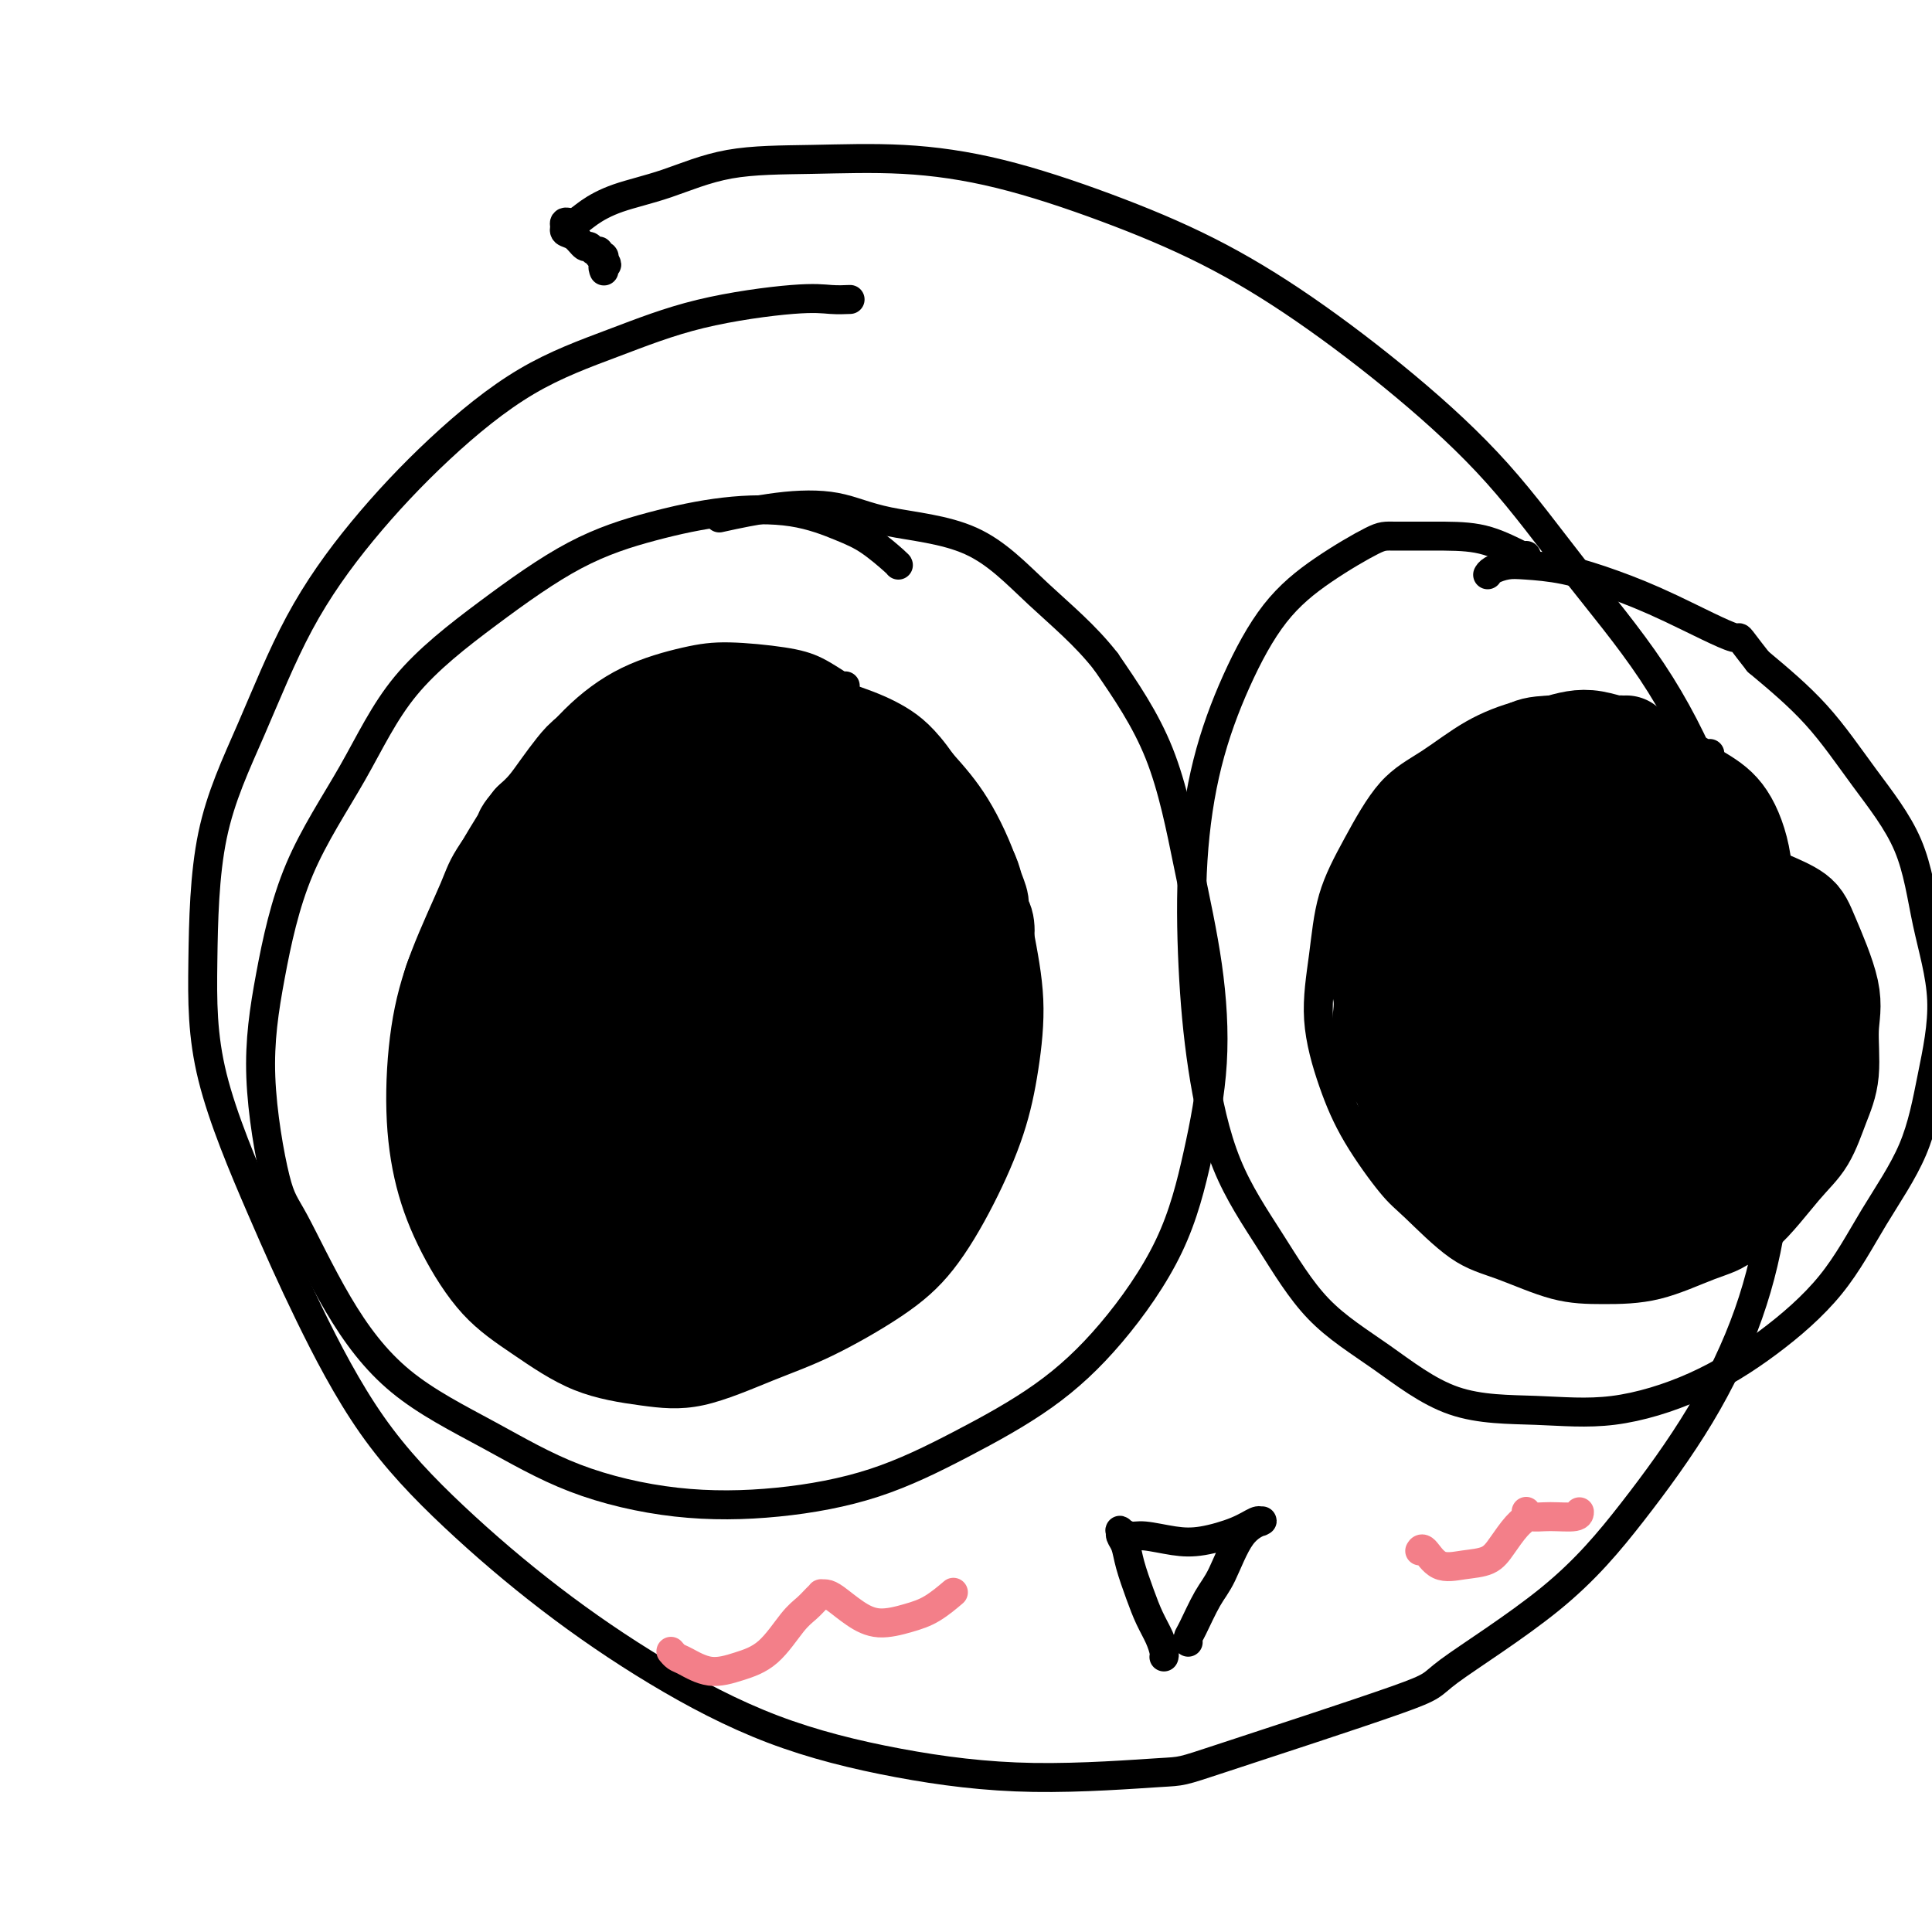 <svg viewBox='0 0 400 400' version='1.1' xmlns='http://www.w3.org/2000/svg' xmlns:xlink='http://www.w3.org/1999/xlink'><g fill='none' stroke='#000000' stroke-width='6' stroke-linecap='round' stroke-linejoin='round'><path d='M176,62c-1.246,0.054 -2.491,0.107 -4,0c-1.509,-0.107 -3.281,-0.375 -8,0c-4.719,0.375 -12.385,1.393 -19,3c-6.615,1.607 -12.180,3.804 -18,6c-5.820,2.196 -11.894,4.391 -18,8c-6.106,3.609 -12.245,8.632 -18,14c-5.755,5.368 -11.125,11.083 -16,17c-4.875,5.917 -9.254,12.037 -13,19c-3.746,6.963 -6.858,14.769 -10,22c-3.142,7.231 -6.314,13.888 -8,22c-1.686,8.112 -1.887,17.680 -2,26c-0.113,8.320 -0.137,15.393 2,24c2.137,8.607 6.434,18.749 10,27c3.566,8.251 6.402,14.610 10,22c3.598,7.390 7.957,15.812 13,23c5.043,7.188 10.768,13.143 17,19c6.232,5.857 12.971,11.616 20,17c7.029,5.384 14.347,10.391 22,15c7.653,4.609 15.640,8.818 24,12c8.360,3.182 17.094,5.336 26,7c8.906,1.664 17.984,2.838 28,3c10.016,0.162 20.970,-0.689 26,-1c5.030,-0.311 4.138,-0.082 13,-3c8.862,-2.918 27.479,-8.983 36,-12c8.521,-3.017 6.946,-2.985 11,-6c4.054,-3.015 13.737,-9.076 21,-15c7.263,-5.924 12.104,-11.710 17,-18c4.896,-6.290 9.845,-13.083 14,-20c4.155,-6.917 7.516,-13.957 10,-21c2.484,-7.043 4.092,-14.088 5,-21c0.908,-6.912 1.117,-13.689 1,-21c-0.117,-7.311 -0.558,-15.155 -1,-23'/><path d='M367,207c-0.787,-10.695 -2.753,-15.433 -5,-22c-2.247,-6.567 -4.775,-14.962 -8,-23c-3.225,-8.038 -7.147,-15.720 -12,-23c-4.853,-7.280 -10.637,-14.159 -16,-21c-5.363,-6.841 -10.306,-13.643 -16,-20c-5.694,-6.357 -12.138,-12.269 -19,-18c-6.862,-5.731 -14.143,-11.280 -21,-16c-6.857,-4.720 -13.291,-8.610 -20,-12c-6.709,-3.390 -13.692,-6.281 -21,-9c-7.308,-2.719 -14.940,-5.266 -22,-7c-7.060,-1.734 -13.549,-2.656 -20,-3c-6.451,-0.344 -12.866,-0.111 -19,0c-6.134,0.111 -11.989,0.100 -17,1c-5.011,0.900 -9.178,2.709 -13,4c-3.822,1.291 -7.297,2.062 -10,3c-2.703,0.938 -4.633,2.041 -6,3c-1.367,0.959 -2.170,1.773 -3,2c-0.830,0.227 -1.688,-0.132 -2,0c-0.312,0.132 -0.078,0.755 0,1c0.078,0.245 -0.001,0.112 0,0c0.001,-0.112 0.080,-0.203 0,0c-0.080,0.203 -0.320,0.699 0,1c0.320,0.301 1.200,0.405 2,1c0.800,0.595 1.520,1.680 2,2c0.480,0.320 0.721,-0.126 1,0c0.279,0.126 0.597,0.822 1,1c0.403,0.178 0.893,-0.162 1,0c0.107,0.162 -0.167,0.827 0,1c0.167,0.173 0.776,-0.146 1,0c0.224,0.146 0.064,0.756 0,1c-0.064,0.244 -0.032,0.122 0,0'/><path d='M125,54c1.238,1.094 0.332,0.829 0,1c-0.332,0.171 -0.089,0.778 0,1c0.089,0.222 0.024,0.060 0,0c-0.024,-0.060 -0.007,-0.017 0,0c0.007,0.017 0.003,0.009 0,0'/><path d='M186,117c0.019,-0.037 0.038,-0.075 -1,-1c-1.038,-0.925 -3.134,-2.738 -5,-4c-1.866,-1.262 -3.501,-1.975 -6,-3c-2.499,-1.025 -5.860,-2.364 -10,-3c-4.140,-0.636 -9.059,-0.570 -14,0c-4.941,0.570 -9.905,1.644 -15,3c-5.095,1.356 -10.322,2.994 -16,6c-5.678,3.006 -11.807,7.379 -18,12c-6.193,4.621 -12.450,9.489 -17,15c-4.550,5.511 -7.392,11.665 -11,18c-3.608,6.335 -7.981,12.852 -11,20c-3.019,7.148 -4.683,14.929 -6,22c-1.317,7.071 -2.287,13.434 -2,21c0.287,7.566 1.833,16.337 3,21c1.167,4.663 1.957,5.218 4,9c2.043,3.782 5.341,10.789 9,17c3.659,6.211 7.680,11.624 13,16c5.320,4.376 11.941,7.713 18,11c6.059,3.287 11.557,6.522 18,9c6.443,2.478 13.831,4.198 21,5c7.169,0.802 14.120,0.685 21,0c6.880,-0.685 13.690,-1.938 20,-4c6.310,-2.062 12.119,-4.934 18,-8c5.881,-3.066 11.832,-6.326 17,-10c5.168,-3.674 9.552,-7.761 14,-13c4.448,-5.239 8.960,-11.631 12,-18c3.040,-6.369 4.608,-12.715 6,-19c1.392,-6.285 2.608,-12.507 3,-19c0.392,-6.493 -0.039,-13.256 -1,-20c-0.961,-6.744 -2.451,-13.470 -4,-21c-1.549,-7.530 -3.157,-15.866 -6,-23c-2.843,-7.134 -6.922,-13.067 -11,-19'/><path d='M229,137c-4.262,-5.495 -9.418,-9.733 -14,-14c-4.582,-4.267 -8.592,-8.561 -14,-11c-5.408,-2.439 -12.214,-3.021 -17,-4c-4.786,-0.979 -7.551,-2.355 -11,-3c-3.449,-0.645 -7.582,-0.558 -12,0c-4.418,0.558 -9.119,1.588 -11,2c-1.881,0.412 -0.940,0.206 0,0'/><path d='M316,115c0.172,0.309 0.344,0.618 -1,0c-1.344,-0.618 -4.204,-2.163 -7,-3c-2.796,-0.837 -5.529,-0.965 -9,-1c-3.471,-0.035 -7.679,0.023 -10,0c-2.321,-0.023 -2.753,-0.126 -5,1c-2.247,1.126 -6.308,3.483 -10,6c-3.692,2.517 -7.015,5.195 -10,9c-2.985,3.805 -5.633,8.738 -8,14c-2.367,5.262 -4.455,10.855 -6,17c-1.545,6.145 -2.549,12.843 -3,20c-0.451,7.157 -0.349,14.775 0,22c0.349,7.225 0.947,14.059 2,21c1.053,6.941 2.562,13.990 5,20c2.438,6.010 5.804,10.983 9,16c3.196,5.017 6.222,10.080 10,14c3.778,3.920 8.307,6.698 13,10c4.693,3.302 9.551,7.126 15,9c5.449,1.874 11.491,1.796 17,2c5.509,0.204 10.486,0.690 16,0c5.514,-0.690 11.563,-2.554 17,-5c5.437,-2.446 10.260,-5.472 15,-9c4.740,-3.528 9.395,-7.556 13,-12c3.605,-4.444 6.158,-9.304 9,-14c2.842,-4.696 5.973,-9.230 8,-14c2.027,-4.770 2.951,-9.778 4,-15c1.049,-5.222 2.222,-10.657 2,-16c-0.222,-5.343 -1.838,-10.592 -3,-16c-1.162,-5.408 -1.868,-10.975 -4,-16c-2.132,-5.025 -5.689,-9.507 -9,-14c-3.311,-4.493 -6.374,-8.998 -10,-13c-3.626,-4.002 -7.813,-7.501 -12,-11'/><path d='M364,137c-5.299,-6.716 -3.047,-4.507 -5,-5c-1.953,-0.493 -8.111,-3.688 -13,-6c-4.889,-2.312 -8.507,-3.741 -12,-5c-3.493,-1.259 -6.859,-2.348 -10,-3c-3.141,-0.652 -6.057,-0.868 -8,-1c-1.943,-0.132 -2.913,-0.180 -4,0c-1.087,0.180 -2.293,0.587 -3,1c-0.707,0.413 -0.916,0.832 -1,1c-0.084,0.168 -0.042,0.084 0,0'/><path d='M175,142c0.007,0.288 0.013,0.576 -1,0c-1.013,-0.576 -3.046,-2.016 -5,-3c-1.954,-0.984 -3.828,-1.514 -7,-2c-3.172,-0.486 -7.640,-0.929 -11,-1c-3.360,-0.071 -5.611,0.231 -9,1c-3.389,0.769 -7.916,2.003 -12,4c-4.084,1.997 -7.726,4.755 -11,8c-3.274,3.245 -6.180,6.978 -10,12c-3.820,5.022 -8.556,11.334 -11,15c-2.444,3.666 -2.598,4.688 -4,8c-1.402,3.312 -4.051,8.915 -6,14c-1.949,5.085 -3.197,9.653 -4,15c-0.803,5.347 -1.161,11.473 -1,17c0.161,5.527 0.841,10.453 2,15c1.159,4.547 2.798,8.713 5,13c2.202,4.287 4.966,8.694 8,12c3.034,3.306 6.338,5.511 10,8c3.662,2.489 7.683,5.261 12,7c4.317,1.739 8.931,2.446 13,3c4.069,0.554 7.593,0.955 12,0c4.407,-0.955 9.695,-3.267 14,-5c4.305,-1.733 7.625,-2.888 12,-5c4.375,-2.112 9.805,-5.181 14,-8c4.195,-2.819 7.154,-5.388 10,-9c2.846,-3.612 5.580,-8.267 8,-13c2.420,-4.733 4.526,-9.543 6,-14c1.474,-4.457 2.315,-8.559 3,-13c0.685,-4.441 1.214,-9.220 1,-14c-0.214,-4.780 -1.171,-9.559 -2,-14c-0.829,-4.441 -1.531,-8.542 -3,-13c-1.469,-4.458 -3.705,-9.274 -6,-13c-2.295,-3.726 -4.647,-6.363 -7,-9'/><path d='M195,158c-3.653,-5.249 -6.287,-7.370 -9,-9c-2.713,-1.630 -5.505,-2.768 -9,-4c-3.495,-1.232 -7.695,-2.557 -10,-3c-2.305,-0.443 -2.717,-0.006 -5,0c-2.283,0.006 -6.438,-0.421 -10,0c-3.562,0.421 -6.532,1.690 -9,2c-2.468,0.310 -4.434,-0.340 -7,1c-2.566,1.340 -5.733,4.668 -7,6c-1.267,1.332 -0.633,0.666 0,0'/><path d='M354,156c-0.353,0.042 -0.705,0.084 -1,0c-0.295,-0.084 -0.532,-0.295 -2,-1c-1.468,-0.705 -4.168,-1.906 -7,-3c-2.832,-1.094 -5.798,-2.082 -9,-3c-3.202,-0.918 -6.640,-1.767 -10,-2c-3.360,-0.233 -6.641,0.149 -10,1c-3.359,0.851 -6.794,2.172 -10,4c-3.206,1.828 -6.182,4.163 -9,6c-2.818,1.837 -5.479,3.174 -8,6c-2.521,2.826 -4.902,7.140 -7,11c-2.098,3.860 -3.912,7.265 -5,11c-1.088,3.735 -1.449,7.798 -2,12c-0.551,4.202 -1.292,8.541 -1,13c0.292,4.459 1.619,9.036 3,13c1.381,3.964 2.818,7.315 5,11c2.182,3.685 5.108,7.705 7,10c1.892,2.295 2.749,2.864 5,5c2.251,2.136 5.896,5.840 9,8c3.104,2.160 5.669,2.776 9,4c3.331,1.224 7.430,3.057 11,4c3.570,0.943 6.610,0.997 10,1c3.390,0.003 7.128,-0.045 11,-1c3.872,-0.955 7.878,-2.818 11,-4c3.122,-1.182 5.361,-1.682 8,-4c2.639,-2.318 5.679,-6.454 8,-10c2.321,-3.546 3.922,-6.504 5,-10c1.078,-3.496 1.634,-7.531 2,-12c0.366,-4.469 0.541,-9.373 0,-14c-0.541,-4.627 -1.800,-8.976 -3,-13c-1.200,-4.024 -2.343,-7.721 -4,-11c-1.657,-3.279 -3.829,-6.139 -6,-9'/><path d='M364,179c-2.990,-4.518 -5.465,-5.813 -8,-8c-2.535,-2.187 -5.132,-5.265 -8,-7c-2.868,-1.735 -6.008,-2.125 -9,-3c-2.992,-0.875 -5.835,-2.234 -8,-3c-2.165,-0.766 -3.653,-0.937 -6,-1c-2.347,-0.063 -5.555,-0.017 -7,0c-1.445,0.017 -1.127,0.005 -1,0c0.127,-0.005 0.064,-0.002 0,0'/><path d='M241,343c-0.017,0.047 -0.035,0.094 0,0c0.035,-0.094 0.122,-0.328 0,-1c-0.122,-0.672 -0.452,-1.783 -1,-3c-0.548,-1.217 -1.314,-2.539 -2,-4c-0.686,-1.461 -1.294,-3.060 -2,-5c-0.706,-1.940 -1.511,-4.220 -2,-6c-0.489,-1.780 -0.661,-3.062 -1,-4c-0.339,-0.938 -0.845,-1.534 -1,-2c-0.155,-0.466 0.039,-0.801 0,-1c-0.039,-0.199 -0.313,-0.262 0,0c0.313,0.262 1.213,0.849 2,1c0.787,0.151 1.461,-0.135 3,0c1.539,0.135 3.943,0.691 6,1c2.057,0.309 3.766,0.370 6,0c2.234,-0.370 4.994,-1.172 7,-2c2.006,-0.828 3.258,-1.682 4,-2c0.742,-0.318 0.974,-0.101 1,0c0.026,0.101 -0.156,0.085 0,0c0.156,-0.085 0.648,-0.240 0,0c-0.648,0.240 -2.436,0.876 -4,3c-1.564,2.124 -2.902,5.736 -4,8c-1.098,2.264 -1.954,3.181 -3,5c-1.046,1.819 -2.280,4.539 -3,6c-0.720,1.461 -0.925,1.663 -1,2c-0.075,0.337 -0.022,0.811 0,1c0.022,0.189 0.011,0.095 0,0'/></g>
<g fill='none' stroke='#F37F89' stroke-width='6' stroke-linecap='round' stroke-linejoin='round'><path d='M139,342c-0.083,-0.100 -0.166,-0.201 0,0c0.166,0.201 0.581,0.703 1,1c0.419,0.297 0.843,0.389 2,1c1.157,0.611 3.048,1.741 5,2c1.952,0.259 3.965,-0.354 6,-1c2.035,-0.646 4.090,-1.326 6,-3c1.910,-1.674 3.674,-4.343 5,-6c1.326,-1.657 2.214,-2.301 3,-3c0.786,-0.699 1.469,-1.454 2,-2c0.531,-0.546 0.910,-0.883 1,-1c0.090,-0.117 -0.109,-0.013 0,0c0.109,0.013 0.528,-0.066 1,0c0.472,0.066 0.999,0.276 2,1c1.001,0.724 2.475,1.962 4,3c1.525,1.038 3.099,1.875 5,2c1.901,0.125 4.128,-0.461 6,-1c1.872,-0.539 3.389,-1.030 5,-2c1.611,-0.970 3.318,-2.420 4,-3c0.682,-0.580 0.341,-0.290 0,0'/><path d='M294,321c-0.053,0.090 -0.107,0.180 0,0c0.107,-0.180 0.373,-0.630 1,0c0.627,0.630 1.613,2.341 3,3c1.387,0.659 3.174,0.265 5,0c1.826,-0.265 3.691,-0.400 5,-1c1.309,-0.600 2.064,-1.663 3,-3c0.936,-1.337 2.054,-2.948 3,-4c0.946,-1.052 1.718,-1.546 2,-2c0.282,-0.454 0.072,-0.868 0,-1c-0.072,-0.132 -0.005,0.018 0,0c0.005,-0.018 -0.051,-0.205 0,0c0.051,0.205 0.210,0.801 1,1c0.790,0.199 2.212,0.002 4,0c1.788,-0.002 3.943,0.192 5,0c1.057,-0.192 1.016,-0.769 1,-1c-0.016,-0.231 -0.008,-0.115 0,0'/></g>
<g fill='none' stroke='#000000' stroke-width='20' stroke-linecap='round' stroke-linejoin='round'><path d='M147,166c0.154,-0.645 0.308,-1.290 -2,0c-2.308,1.290 -7.079,4.515 -11,9c-3.921,4.485 -6.992,10.231 -10,16c-3.008,5.769 -5.952,11.560 -8,17c-2.048,5.440 -3.199,10.530 -3,15c0.199,4.470 1.746,8.322 4,12c2.254,3.678 5.213,7.182 8,10c2.787,2.818 5.402,4.949 10,6c4.598,1.051 11.178,1.023 16,0c4.822,-1.023 7.884,-3.040 11,-5c3.116,-1.960 6.286,-3.863 9,-8c2.714,-4.137 4.972,-10.508 6,-14c1.028,-3.492 0.826,-4.103 1,-8c0.174,-3.897 0.723,-11.078 0,-18c-0.723,-6.922 -2.719,-13.583 -5,-19c-2.281,-5.417 -4.846,-9.590 -8,-13c-3.154,-3.410 -6.896,-6.058 -12,-7c-5.104,-0.942 -11.571,-0.177 -17,2c-5.429,2.177 -9.819,5.765 -15,10c-5.181,4.235 -11.151,9.117 -15,15c-3.849,5.883 -5.575,12.766 -7,19c-1.425,6.234 -2.547,11.818 -2,17c0.547,5.182 2.764,9.962 6,15c3.236,5.038 7.492,10.335 12,13c4.508,2.665 9.269,2.698 14,3c4.731,0.302 9.432,0.871 14,0c4.568,-0.871 9.003,-3.184 13,-6c3.997,-2.816 7.556,-6.136 10,-11c2.444,-4.864 3.773,-11.271 4,-18c0.227,-6.729 -0.650,-13.780 -2,-20c-1.350,-6.220 -3.175,-11.610 -5,-17'/><path d='M163,181c-2.490,-7.751 -5.215,-8.629 -9,-10c-3.785,-1.371 -8.629,-3.235 -13,-4c-4.371,-0.765 -8.267,-0.432 -13,2c-4.733,2.432 -10.303,6.964 -15,12c-4.697,5.036 -8.523,10.578 -11,17c-2.477,6.422 -3.607,13.725 -4,20c-0.393,6.275 -0.049,11.522 2,17c2.049,5.478 5.803,11.186 8,14c2.197,2.814 2.839,2.734 6,4c3.161,1.266 8.843,3.879 14,5c5.157,1.121 9.789,0.749 14,0c4.211,-0.749 8.001,-1.876 12,-4c3.999,-2.124 8.209,-5.246 11,-10c2.791,-4.754 4.164,-11.140 5,-18c0.836,-6.860 1.135,-14.193 1,-21c-0.135,-6.807 -0.704,-13.087 -2,-18c-1.296,-4.913 -3.320,-8.460 -6,-11c-2.680,-2.540 -6.016,-4.074 -10,-4c-3.984,0.074 -8.616,1.755 -13,5c-4.384,3.245 -8.518,8.053 -12,14c-3.482,5.947 -6.311,13.034 -8,20c-1.689,6.966 -2.238,13.812 -2,19c0.238,5.188 1.265,8.717 3,12c1.735,3.283 4.180,6.320 7,8c2.820,1.680 6.014,2.004 10,2c3.986,-0.004 8.762,-0.336 13,-2c4.238,-1.664 7.937,-4.661 11,-9c3.063,-4.339 5.491,-10.019 7,-16c1.509,-5.981 2.099,-12.264 2,-18c-0.099,-5.736 -0.885,-10.925 -2,-14c-1.115,-3.075 -2.557,-4.038 -4,-5'/><path d='M165,188c-2.074,-3.483 -4.259,-2.689 -8,-1c-3.741,1.689 -9.038,4.273 -12,6c-2.962,1.727 -3.587,2.598 -5,6c-1.413,3.402 -3.612,9.335 -5,15c-1.388,5.665 -1.963,11.061 -2,15c-0.037,3.939 0.465,6.419 2,9c1.535,2.581 4.103,5.263 7,7c2.897,1.737 6.124,2.531 9,2c2.876,-0.531 5.401,-2.386 8,-5c2.599,-2.614 5.273,-5.988 7,-11c1.727,-5.012 2.506,-11.663 3,-17c0.494,-5.337 0.701,-9.362 0,-13c-0.701,-3.638 -2.311,-6.891 -4,-9c-1.689,-2.109 -3.457,-3.076 -6,-3c-2.543,0.076 -5.860,1.194 -9,4c-3.140,2.806 -6.103,7.301 -8,12c-1.897,4.699 -2.727,9.604 -3,14c-0.273,4.396 0.011,8.284 1,11c0.989,2.716 2.681,4.260 5,6c2.319,1.740 5.264,3.676 8,4c2.736,0.324 5.265,-0.963 8,-2c2.735,-1.037 5.678,-1.822 8,-5c2.322,-3.178 4.022,-8.747 5,-14c0.978,-5.253 1.234,-10.188 1,-14c-0.234,-3.812 -0.959,-6.501 -2,-8c-1.041,-1.499 -2.396,-1.810 -3,-3c-0.604,-1.190 -0.455,-3.261 -4,0c-3.545,3.261 -10.785,11.853 -14,16c-3.215,4.147 -2.404,3.847 -3,7c-0.596,3.153 -2.599,9.758 -3,14c-0.401,4.242 0.799,6.121 2,8'/><path d='M148,239c1.054,2.501 2.688,4.755 4,6c1.312,1.245 2.303,1.483 5,1c2.697,-0.483 7.099,-1.687 10,-4c2.901,-2.313 4.299,-5.735 6,-10c1.701,-4.265 3.704,-9.374 5,-14c1.296,-4.626 1.885,-8.769 2,-11c0.115,-2.231 -0.245,-2.551 -1,-3c-0.755,-0.449 -1.905,-1.029 -4,-1c-2.095,0.029 -5.134,0.665 -8,3c-2.866,2.335 -5.559,6.368 -8,11c-2.441,4.632 -4.631,9.862 -6,14c-1.369,4.138 -1.916,7.184 -2,10c-0.084,2.816 0.295,5.401 1,7c0.705,1.599 1.736,2.213 3,3c1.264,0.787 2.762,1.746 5,2c2.238,0.254 5.217,-0.199 8,-1c2.783,-0.801 5.372,-1.952 8,-4c2.628,-2.048 5.295,-4.993 7,-7c1.705,-2.007 2.446,-3.077 3,-4c0.554,-0.923 0.920,-1.701 1,-2c0.080,-0.299 -0.127,-0.120 0,0c0.127,0.120 0.588,0.180 0,0c-0.588,-0.180 -2.226,-0.601 -5,1c-2.774,1.601 -6.683,5.224 -9,8c-2.317,2.776 -3.042,4.705 -5,7c-1.958,2.295 -5.149,4.958 -7,7c-1.851,2.042 -2.361,3.464 -3,5c-0.639,1.536 -1.409,3.185 -2,4c-0.591,0.815 -1.005,0.796 -1,1c0.005,0.204 0.430,0.630 1,1c0.570,0.370 1.285,0.685 2,1'/><path d='M158,270c1.094,0.488 2.827,0.208 5,0c2.173,-0.208 4.784,-0.344 7,-1c2.216,-0.656 4.037,-1.830 6,-3c1.963,-1.170 4.069,-2.335 6,-4c1.931,-1.665 3.686,-3.831 5,-5c1.314,-1.169 2.188,-1.342 3,-2c0.812,-0.658 1.562,-1.800 2,-3c0.438,-1.200 0.565,-2.458 1,-4c0.435,-1.542 1.178,-3.367 2,-5c0.822,-1.633 1.725,-3.073 2,-4c0.275,-0.927 -0.076,-1.341 0,-2c0.076,-0.659 0.580,-1.564 1,-3c0.420,-1.436 0.757,-3.403 1,-5c0.243,-1.597 0.391,-2.823 1,-4c0.609,-1.177 1.680,-2.305 2,-4c0.320,-1.695 -0.111,-3.956 0,-5c0.111,-1.044 0.765,-0.869 1,-2c0.235,-1.131 0.050,-3.567 0,-5c-0.050,-1.433 0.035,-1.865 0,-3c-0.035,-1.135 -0.191,-2.975 0,-5c0.191,-2.025 0.727,-4.236 1,-6c0.273,-1.764 0.281,-3.080 0,-4c-0.281,-0.920 -0.852,-1.444 -1,-2c-0.148,-0.556 0.125,-1.145 0,-2c-0.125,-0.855 -0.649,-1.976 -1,-3c-0.351,-1.024 -0.531,-1.951 -1,-3c-0.469,-1.049 -1.228,-2.220 -2,-3c-0.772,-0.780 -1.557,-1.168 -2,-2c-0.443,-0.832 -0.542,-2.109 -1,-3c-0.458,-0.891 -1.274,-1.398 -2,-2c-0.726,-0.602 -1.363,-1.301 -2,-2'/><path d='M192,169c-1.987,-3.761 -0.955,-2.162 -1,-2c-0.045,0.162 -1.167,-1.112 -2,-2c-0.833,-0.888 -1.377,-1.389 -2,-2c-0.623,-0.611 -1.324,-1.333 -2,-2c-0.676,-0.667 -1.327,-1.279 -2,-2c-0.673,-0.721 -1.369,-1.553 -2,-2c-0.631,-0.447 -1.198,-0.511 -2,-1c-0.802,-0.489 -1.838,-1.402 -3,-2c-1.162,-0.598 -2.450,-0.881 -3,-1c-0.550,-0.119 -0.361,-0.073 -1,0c-0.639,0.073 -2.104,0.174 -3,0c-0.896,-0.174 -1.222,-0.624 -2,-1c-0.778,-0.376 -2.007,-0.679 -3,-1c-0.993,-0.321 -1.748,-0.660 -3,-1c-1.252,-0.340 -3.001,-0.681 -4,-1c-0.999,-0.319 -1.250,-0.617 -2,-1c-0.750,-0.383 -2.000,-0.850 -3,-1c-1.000,-0.150 -1.751,0.015 -3,0c-1.249,-0.015 -2.995,-0.212 -4,0c-1.005,0.212 -1.270,0.834 -2,1c-0.730,0.166 -1.924,-0.124 -3,0c-1.076,0.124 -2.033,0.663 -3,1c-0.967,0.337 -1.942,0.474 -3,1c-1.058,0.526 -2.198,1.441 -3,2c-0.802,0.559 -1.268,0.760 -2,1c-0.732,0.240 -1.732,0.518 -3,1c-1.268,0.482 -2.804,1.168 -4,2c-1.196,0.832 -2.053,1.811 -3,3c-0.947,1.189 -1.986,2.589 -3,4c-1.014,1.411 -2.004,2.832 -3,4c-0.996,1.168 -1.998,2.084 -3,3'/><path d='M110,170c-2.157,2.602 -1.551,2.106 -2,3c-0.449,0.894 -1.955,3.179 -3,5c-1.045,1.821 -1.631,3.179 -2,4c-0.369,0.821 -0.522,1.104 -1,2c-0.478,0.896 -1.281,2.406 -2,4c-0.719,1.594 -1.355,3.271 -2,5c-0.645,1.729 -1.301,3.509 -2,5c-0.699,1.491 -1.441,2.692 -2,4c-0.559,1.308 -0.934,2.722 -1,4c-0.066,1.278 0.177,2.420 0,4c-0.177,1.580 -0.776,3.598 -1,5c-0.224,1.402 -0.075,2.188 0,3c0.075,0.812 0.076,1.650 0,3c-0.076,1.350 -0.228,3.210 0,5c0.228,1.790 0.838,3.508 1,5c0.162,1.492 -0.122,2.758 0,4c0.122,1.242 0.651,2.459 1,4c0.349,1.541 0.519,3.405 1,5c0.481,1.595 1.272,2.919 2,4c0.728,1.081 1.391,1.917 2,3c0.609,1.083 1.163,2.412 2,4c0.837,1.588 1.956,3.436 3,5c1.044,1.564 2.012,2.846 3,4c0.988,1.154 1.995,2.181 3,3c1.005,0.819 2.006,1.428 3,2c0.994,0.572 1.980,1.105 3,2c1.020,0.895 2.074,2.151 3,3c0.926,0.849 1.722,1.289 3,2c1.278,0.711 3.036,1.691 4,2c0.964,0.309 1.132,-0.055 2,0c0.868,0.055 2.434,0.527 4,1'/><path d='M132,279c2.218,0.738 2.765,1.081 4,1c1.235,-0.081 3.160,-0.588 5,-1c1.840,-0.412 3.597,-0.730 5,-1c1.403,-0.270 2.452,-0.491 4,-1c1.548,-0.509 3.597,-1.305 5,-2c1.403,-0.695 2.162,-1.290 3,-2c0.838,-0.710 1.757,-1.537 3,-2c1.243,-0.463 2.812,-0.563 4,-1c1.188,-0.437 1.996,-1.211 3,-2c1.004,-0.789 2.204,-1.592 3,-2c0.796,-0.408 1.188,-0.419 2,-1c0.812,-0.581 2.046,-1.731 3,-3c0.954,-1.269 1.630,-2.657 3,-4c1.370,-1.343 3.434,-2.639 5,-4c1.566,-1.361 2.634,-2.785 4,-5c1.366,-2.215 3.032,-5.220 4,-7c0.968,-1.780 1.240,-2.335 2,-4c0.760,-1.665 2.008,-4.439 3,-7c0.992,-2.561 1.726,-4.908 2,-7c0.274,-2.092 0.086,-3.928 0,-6c-0.086,-2.072 -0.072,-4.381 0,-7c0.072,-2.619 0.200,-5.547 0,-7c-0.200,-1.453 -0.729,-1.431 -1,-3c-0.271,-1.569 -0.286,-4.728 -1,-7c-0.714,-2.272 -2.128,-3.655 -3,-5c-0.872,-1.345 -1.203,-2.652 -2,-4c-0.797,-1.348 -2.059,-2.737 -3,-4c-0.941,-1.263 -1.562,-2.400 -2,-3c-0.438,-0.600 -0.695,-0.661 -1,-1c-0.305,-0.339 -0.659,-0.954 -1,-1c-0.341,-0.046 -0.671,0.477 -1,1'/><path d='M184,177c-2.119,-2.353 -0.918,0.266 -1,3c-0.082,2.734 -1.448,5.584 -2,9c-0.552,3.416 -0.292,7.398 -1,12c-0.708,4.602 -2.386,9.823 -4,15c-1.614,5.177 -3.166,10.311 -5,14c-1.834,3.689 -3.951,5.932 -6,9c-2.049,3.068 -4.030,6.959 -6,10c-1.970,3.041 -3.930,5.232 -6,8c-2.070,2.768 -4.250,6.114 -6,8c-1.750,1.886 -3.069,2.310 -4,3c-0.931,0.690 -1.474,1.644 -2,2c-0.526,0.356 -1.037,0.114 -1,0c0.037,-0.114 0.621,-0.100 1,0c0.379,0.100 0.552,0.288 2,0c1.448,-0.288 4.171,-1.051 7,-3c2.829,-1.949 5.765,-5.085 9,-8c3.235,-2.915 6.768,-5.608 9,-8c2.232,-2.392 3.162,-4.482 5,-8c1.838,-3.518 4.585,-8.462 7,-13c2.415,-4.538 4.498,-8.669 6,-13c1.502,-4.331 2.423,-8.862 3,-11c0.577,-2.138 0.809,-1.882 1,-2c0.191,-0.118 0.340,-0.610 0,-1c-0.340,-0.390 -1.168,-0.677 -3,0c-1.832,0.677 -4.666,2.320 -7,5c-2.334,2.680 -4.167,6.398 -6,10c-1.833,3.602 -3.665,7.090 -5,10c-1.335,2.910 -2.172,5.244 -3,8c-0.828,2.756 -1.646,5.934 -2,8c-0.354,2.066 -0.244,3.019 0,4c0.244,0.981 0.622,1.991 1,3'/><path d='M165,251c0.322,2.576 1.627,1.515 3,1c1.373,-0.515 2.816,-0.484 5,-2c2.184,-1.516 5.111,-4.577 8,-7c2.889,-2.423 5.741,-4.207 8,-7c2.259,-2.793 3.927,-6.594 5,-9c1.073,-2.406 1.553,-3.416 2,-4c0.447,-0.584 0.862,-0.742 1,-1c0.138,-0.258 -0.001,-0.616 -1,-1c-0.999,-0.384 -2.857,-0.796 -6,0c-3.143,0.796 -7.572,2.799 -11,5c-3.428,2.201 -5.857,4.600 -7,6c-1.143,1.400 -1.000,1.800 -2,3c-1.000,1.200 -3.143,3.200 -4,4c-0.857,0.800 -0.429,0.400 0,0'/><path d='M352,181c0.108,0.064 0.215,0.128 0,0c-0.215,-0.128 -0.754,-0.449 -1,-1c-0.246,-0.551 -0.199,-1.333 -1,-2c-0.801,-0.667 -2.448,-1.218 -4,-2c-1.552,-0.782 -3.007,-1.793 -6,-2c-2.993,-0.207 -7.524,0.392 -12,2c-4.476,1.608 -8.897,4.226 -12,6c-3.103,1.774 -4.886,2.705 -7,5c-2.114,2.295 -4.557,5.955 -6,10c-1.443,4.045 -1.885,8.474 -2,12c-0.115,3.526 0.098,6.148 1,10c0.902,3.852 2.495,8.935 4,12c1.505,3.065 2.924,4.111 5,5c2.076,0.889 4.810,1.621 8,2c3.190,0.379 6.835,0.405 10,-1c3.165,-1.405 5.851,-4.239 8,-7c2.149,-2.761 3.761,-5.447 5,-9c1.239,-3.553 2.104,-7.973 2,-12c-0.104,-4.027 -1.178,-7.661 -2,-11c-0.822,-3.339 -1.392,-6.382 -3,-9c-1.608,-2.618 -4.255,-4.810 -7,-6c-2.745,-1.190 -5.590,-1.379 -9,-1c-3.410,0.379 -7.387,1.324 -11,3c-3.613,1.676 -6.862,4.081 -9,6c-2.138,1.919 -3.163,3.353 -5,6c-1.837,2.647 -4.484,6.509 -6,10c-1.516,3.491 -1.901,6.613 -2,10c-0.099,3.387 0.087,7.040 1,10c0.913,2.960 2.554,5.226 5,7c2.446,1.774 5.697,3.054 9,4c3.303,0.946 6.658,1.556 10,1c3.342,-0.556 6.671,-2.278 10,-4'/><path d='M325,235c3.274,-2.658 6.460,-7.305 9,-11c2.540,-3.695 4.435,-6.440 6,-11c1.565,-4.560 2.802,-10.935 3,-16c0.198,-5.065 -0.642,-8.819 -1,-12c-0.358,-3.181 -0.232,-5.787 -1,-8c-0.768,-2.213 -2.429,-4.031 -5,-5c-2.571,-0.969 -6.051,-1.088 -10,0c-3.949,1.088 -8.365,3.384 -12,6c-3.635,2.616 -6.488,5.553 -9,9c-2.512,3.447 -4.684,7.404 -6,11c-1.316,3.596 -1.777,6.829 -2,10c-0.223,3.171 -0.210,6.278 1,9c1.210,2.722 3.615,5.058 6,7c2.385,1.942 4.748,3.489 8,4c3.252,0.511 7.393,-0.013 11,-1c3.607,-0.987 6.681,-2.437 10,-5c3.319,-2.563 6.884,-6.240 9,-11c2.116,-4.760 2.782,-10.605 3,-14c0.218,-3.395 -0.014,-4.340 0,-8c0.014,-3.660 0.273,-10.033 0,-14c-0.273,-3.967 -1.077,-5.526 -2,-7c-0.923,-1.474 -1.963,-2.864 -4,-4c-2.037,-1.136 -5.070,-2.020 -8,-2c-2.930,0.020 -5.757,0.943 -9,2c-3.243,1.057 -6.902,2.247 -10,4c-3.098,1.753 -5.635,4.069 -8,7c-2.365,2.931 -4.559,6.479 -6,10c-1.441,3.521 -2.128,7.016 -2,10c0.128,2.984 1.073,5.457 2,8c0.927,2.543 1.836,5.155 3,7c1.164,1.845 2.582,2.922 4,4'/><path d='M305,214c1.923,3.348 2.229,2.217 3,2c0.771,-0.217 2.005,0.480 3,1c0.995,0.520 1.751,0.861 2,1c0.249,0.139 -0.007,0.074 0,0c0.007,-0.074 0.278,-0.156 0,0c-0.278,0.156 -1.103,0.552 -2,1c-0.897,0.448 -1.864,0.948 -3,1c-1.136,0.052 -2.440,-0.346 -4,-1c-1.560,-0.654 -3.374,-1.565 -5,-3c-1.626,-1.435 -3.062,-3.396 -4,-5c-0.938,-1.604 -1.377,-2.853 -2,-5c-0.623,-2.147 -1.431,-5.192 -2,-7c-0.569,-1.808 -0.898,-2.380 -1,-4c-0.102,-1.620 0.024,-4.287 0,-6c-0.024,-1.713 -0.197,-2.473 0,-4c0.197,-1.527 0.764,-3.821 2,-6c1.236,-2.179 3.141,-4.242 5,-6c1.859,-1.758 3.672,-3.211 6,-5c2.328,-1.789 5.169,-3.915 8,-6c2.831,-2.085 5.651,-4.128 8,-5c2.349,-0.872 4.228,-0.573 6,-1c1.772,-0.427 3.439,-1.578 5,-2c1.561,-0.422 3.017,-0.113 4,0c0.983,0.113 1.492,0.031 2,0c0.508,-0.031 1.014,-0.012 1,0c-0.014,0.012 -0.548,0.017 -1,0c-0.452,-0.017 -0.823,-0.054 -1,0c-0.177,0.054 -0.161,0.200 -1,0c-0.839,-0.200 -2.534,-0.746 -4,-1c-1.466,-0.254 -2.705,-0.215 -4,0c-1.295,0.215 -2.648,0.608 -4,1'/><path d='M322,154c-3.439,0.073 -4.536,0.257 -6,1c-1.464,0.743 -3.293,2.045 -5,3c-1.707,0.955 -3.291,1.563 -5,3c-1.709,1.437 -3.544,3.702 -5,5c-1.456,1.298 -2.533,1.630 -4,3c-1.467,1.370 -3.324,3.779 -4,5c-0.676,1.221 -0.171,1.253 -1,3c-0.829,1.747 -2.994,5.207 -4,7c-1.006,1.793 -0.854,1.918 -1,3c-0.146,1.082 -0.589,3.122 -1,5c-0.411,1.878 -0.791,3.594 -1,5c-0.209,1.406 -0.248,2.502 0,4c0.248,1.498 0.784,3.398 1,5c0.216,1.602 0.112,2.908 0,4c-0.112,1.092 -0.234,1.972 0,3c0.234,1.028 0.822,2.204 1,3c0.178,0.796 -0.055,1.213 0,2c0.055,0.787 0.399,1.943 1,3c0.601,1.057 1.461,2.015 2,3c0.539,0.985 0.759,1.998 1,3c0.241,1.002 0.505,1.994 1,3c0.495,1.006 1.223,2.026 2,3c0.777,0.974 1.603,1.903 3,3c1.397,1.097 3.366,2.363 5,4c1.634,1.637 2.932,3.647 4,5c1.068,1.353 1.907,2.050 3,3c1.093,0.950 2.439,2.152 4,3c1.561,0.848 3.336,1.341 5,2c1.664,0.659 3.217,1.485 5,2c1.783,0.515 3.795,0.719 6,1c2.205,0.281 4.602,0.641 7,1'/><path d='M336,257c4.770,1.194 3.195,-0.322 4,-1c0.805,-0.678 3.990,-0.517 7,-1c3.010,-0.483 5.845,-1.611 8,-2c2.155,-0.389 3.629,-0.038 6,-2c2.371,-1.962 5.640,-6.235 8,-9c2.360,-2.765 3.813,-4.022 5,-6c1.187,-1.978 2.109,-4.679 3,-7c0.891,-2.321 1.752,-4.263 2,-7c0.248,-2.737 -0.119,-6.269 0,-9c0.119,-2.731 0.722,-4.660 0,-8c-0.722,-3.340 -2.769,-8.090 -4,-11c-1.231,-2.910 -1.646,-3.982 -3,-5c-1.354,-1.018 -3.649,-1.984 -6,-3c-2.351,-1.016 -4.760,-2.082 -8,-3c-3.240,-0.918 -7.312,-1.689 -10,-2c-2.688,-0.311 -3.991,-0.163 -6,0c-2.009,0.163 -4.723,0.342 -7,1c-2.277,0.658 -4.118,1.795 -6,3c-1.882,1.205 -3.804,2.476 -6,5c-2.196,2.524 -4.665,6.299 -6,9c-1.335,2.701 -1.535,4.328 -2,7c-0.465,2.672 -1.196,6.391 -1,10c0.196,3.609 1.317,7.110 2,10c0.683,2.890 0.926,5.169 2,8c1.074,2.831 2.977,6.213 4,8c1.023,1.787 1.166,1.978 2,3c0.834,1.022 2.359,2.876 4,4c1.641,1.124 3.399,1.518 5,2c1.601,0.482 3.047,1.053 5,1c1.953,-0.053 4.415,-0.729 7,-3c2.585,-2.271 5.292,-6.135 8,-10'/><path d='M353,239c3.269,-4.348 3.940,-8.718 5,-13c1.060,-4.282 2.509,-8.476 3,-14c0.491,-5.524 0.023,-12.378 0,-18c-0.023,-5.622 0.400,-10.010 0,-14c-0.400,-3.990 -1.624,-7.580 -3,-10c-1.376,-2.420 -2.906,-3.668 -5,-5c-2.094,-1.332 -4.753,-2.747 -8,-3c-3.247,-0.253 -7.083,0.656 -11,2c-3.917,1.344 -7.915,3.123 -12,6c-4.085,2.877 -8.256,6.851 -11,11c-2.744,4.149 -4.062,8.472 -5,12c-0.938,3.528 -1.495,6.260 -1,10c0.495,3.740 2.043,8.490 4,12c1.957,3.510 4.323,5.782 7,8c2.677,2.218 5.665,4.381 9,6c3.335,1.619 7.017,2.695 10,3c2.983,0.305 5.269,-0.160 8,-1c2.731,-0.840 5.908,-2.054 9,-4c3.092,-1.946 6.099,-4.623 8,-9c1.901,-4.377 2.696,-10.452 3,-13c0.304,-2.548 0.116,-1.568 0,-4c-0.116,-2.432 -0.160,-8.278 -1,-13c-0.840,-4.722 -2.477,-8.322 -4,-11c-1.523,-2.678 -2.932,-4.435 -5,-6c-2.068,-1.565 -4.796,-2.936 -7,-4c-2.204,-1.064 -3.883,-1.819 -7,-2c-3.117,-0.181 -7.672,0.211 -12,2c-4.328,1.789 -8.428,4.974 -12,8c-3.572,3.026 -6.616,5.892 -9,9c-2.384,3.108 -4.110,6.460 -5,10c-0.890,3.540 -0.945,7.270 -1,11'/><path d='M300,205c-0.509,5.453 1.219,8.584 3,12c1.781,3.416 3.614,7.115 6,10c2.386,2.885 5.326,4.955 8,6c2.674,1.045 5.082,1.065 8,1c2.918,-0.065 6.345,-0.215 9,-2c2.655,-1.785 4.538,-5.206 6,-8c1.462,-2.794 2.504,-4.960 3,-9c0.496,-4.040 0.445,-9.953 0,-14c-0.445,-4.047 -1.285,-6.227 -2,-8c-0.715,-1.773 -1.305,-3.140 -3,-4c-1.695,-0.860 -4.494,-1.215 -7,0c-2.506,1.215 -4.717,3.999 -7,7c-2.283,3.001 -4.637,6.221 -6,10c-1.363,3.779 -1.736,8.119 -2,10c-0.264,1.881 -0.421,1.305 0,2c0.421,0.695 1.419,2.663 3,4c1.581,1.337 3.745,2.044 6,2c2.255,-0.044 4.602,-0.840 7,-2c2.398,-1.160 4.847,-2.685 7,-6c2.153,-3.315 4.010,-8.420 5,-12c0.990,-3.580 1.115,-5.635 1,-7c-0.115,-1.365 -0.468,-2.041 -1,-2c-0.532,0.041 -1.243,0.799 -3,2c-1.757,1.201 -4.562,2.844 -7,5c-2.438,2.156 -4.510,4.823 -6,7c-1.490,2.177 -2.399,3.862 -3,6c-0.601,2.138 -0.892,4.730 -1,7c-0.108,2.270 -0.031,4.220 0,5c0.031,0.780 0.015,0.390 0,0'/><path d='M322,190c-0.255,0.286 -0.509,0.571 -1,1c-0.491,0.429 -1.217,1.000 -2,2c-0.783,1.000 -1.622,2.427 -3,4c-1.378,1.573 -3.295,3.291 -5,6c-1.705,2.709 -3.196,6.407 -4,9c-0.804,2.593 -0.920,4.080 -1,6c-0.080,1.920 -0.126,4.272 0,6c0.126,1.728 0.422,2.833 1,4c0.578,1.167 1.439,2.398 3,3c1.561,0.602 3.823,0.576 6,0c2.177,-0.576 4.270,-1.704 6,-3c1.730,-1.296 3.099,-2.762 4,-4c0.901,-1.238 1.336,-2.249 2,-3c0.664,-0.751 1.558,-1.241 2,-2c0.442,-0.759 0.434,-1.785 0,-3c-0.434,-1.215 -1.292,-2.617 -3,-4c-1.708,-1.383 -4.266,-2.746 -7,-3c-2.734,-0.254 -5.645,0.600 -8,2c-2.355,1.400 -4.154,3.346 -6,5c-1.846,1.654 -3.740,3.014 -5,5c-1.260,1.986 -1.885,4.596 -2,7c-0.115,2.404 0.281,4.600 1,6c0.719,1.400 1.762,2.004 3,3c1.238,0.996 2.673,2.384 5,3c2.327,0.616 5.547,0.461 8,0c2.453,-0.461 4.140,-1.229 6,-2c1.860,-0.771 3.894,-1.546 5,-2c1.106,-0.454 1.282,-0.586 2,-2c0.718,-1.414 1.976,-4.111 3,-6c1.024,-1.889 1.814,-2.970 2,-4c0.186,-1.030 -0.233,-2.009 -1,-3c-0.767,-0.991 -1.884,-1.996 -3,-3'/><path d='M330,218c-1.269,-1.527 -2.441,-2.346 -4,-3c-1.559,-0.654 -3.504,-1.144 -6,-1c-2.496,0.144 -5.542,0.922 -8,2c-2.458,1.078 -4.329,2.455 -6,4c-1.671,1.545 -3.143,3.257 -4,5c-0.857,1.743 -1.098,3.516 -1,5c0.098,1.484 0.536,2.679 1,4c0.464,1.321 0.952,2.769 2,4c1.048,1.231 2.654,2.247 4,3c1.346,0.753 2.431,1.243 4,2c1.569,0.757 3.621,1.781 5,2c1.379,0.219 2.083,-0.366 3,-1c0.917,-0.634 2.046,-1.316 3,-2c0.954,-0.684 1.732,-1.369 2,-2c0.268,-0.631 0.026,-1.209 0,-2c-0.026,-0.791 0.165,-1.795 0,-3c-0.165,-1.205 -0.685,-2.612 -2,-4c-1.315,-1.388 -3.424,-2.757 -5,-4c-1.576,-1.243 -2.620,-2.358 -4,-3c-1.380,-0.642 -3.095,-0.810 -4,-1c-0.905,-0.190 -1.000,-0.402 -2,0c-1.000,0.402 -2.904,1.416 -4,2c-1.096,0.584 -1.384,0.736 -2,2c-0.616,1.264 -1.560,3.639 -2,5c-0.440,1.361 -0.375,1.709 0,3c0.375,1.291 1.059,3.524 2,5c0.941,1.476 2.139,2.194 3,3c0.861,0.806 1.385,1.701 2,2c0.615,0.299 1.319,0.004 2,0c0.681,-0.004 1.337,0.285 2,0c0.663,-0.285 1.331,-1.142 2,-2'/><path d='M313,243c1.128,-0.669 0.949,-1.342 1,-2c0.051,-0.658 0.330,-1.302 0,-2c-0.330,-0.698 -1.271,-1.449 -2,-2c-0.729,-0.551 -1.245,-0.902 -2,-1c-0.755,-0.098 -1.747,0.057 -3,0c-1.253,-0.057 -2.767,-0.328 -4,0c-1.233,0.328 -2.185,1.254 -3,2c-0.815,0.746 -1.492,1.313 -2,2c-0.508,0.687 -0.847,1.493 -1,2c-0.153,0.507 -0.121,0.716 0,1c0.121,0.284 0.331,0.643 1,1c0.669,0.357 1.797,0.713 3,1c1.203,0.287 2.481,0.507 4,0c1.519,-0.507 3.280,-1.741 5,-3c1.720,-1.259 3.399,-2.544 4,-3c0.601,-0.456 0.123,-0.084 1,-1c0.877,-0.916 3.108,-3.119 4,-4c0.892,-0.881 0.446,-0.441 0,0'/></g>
</svg>